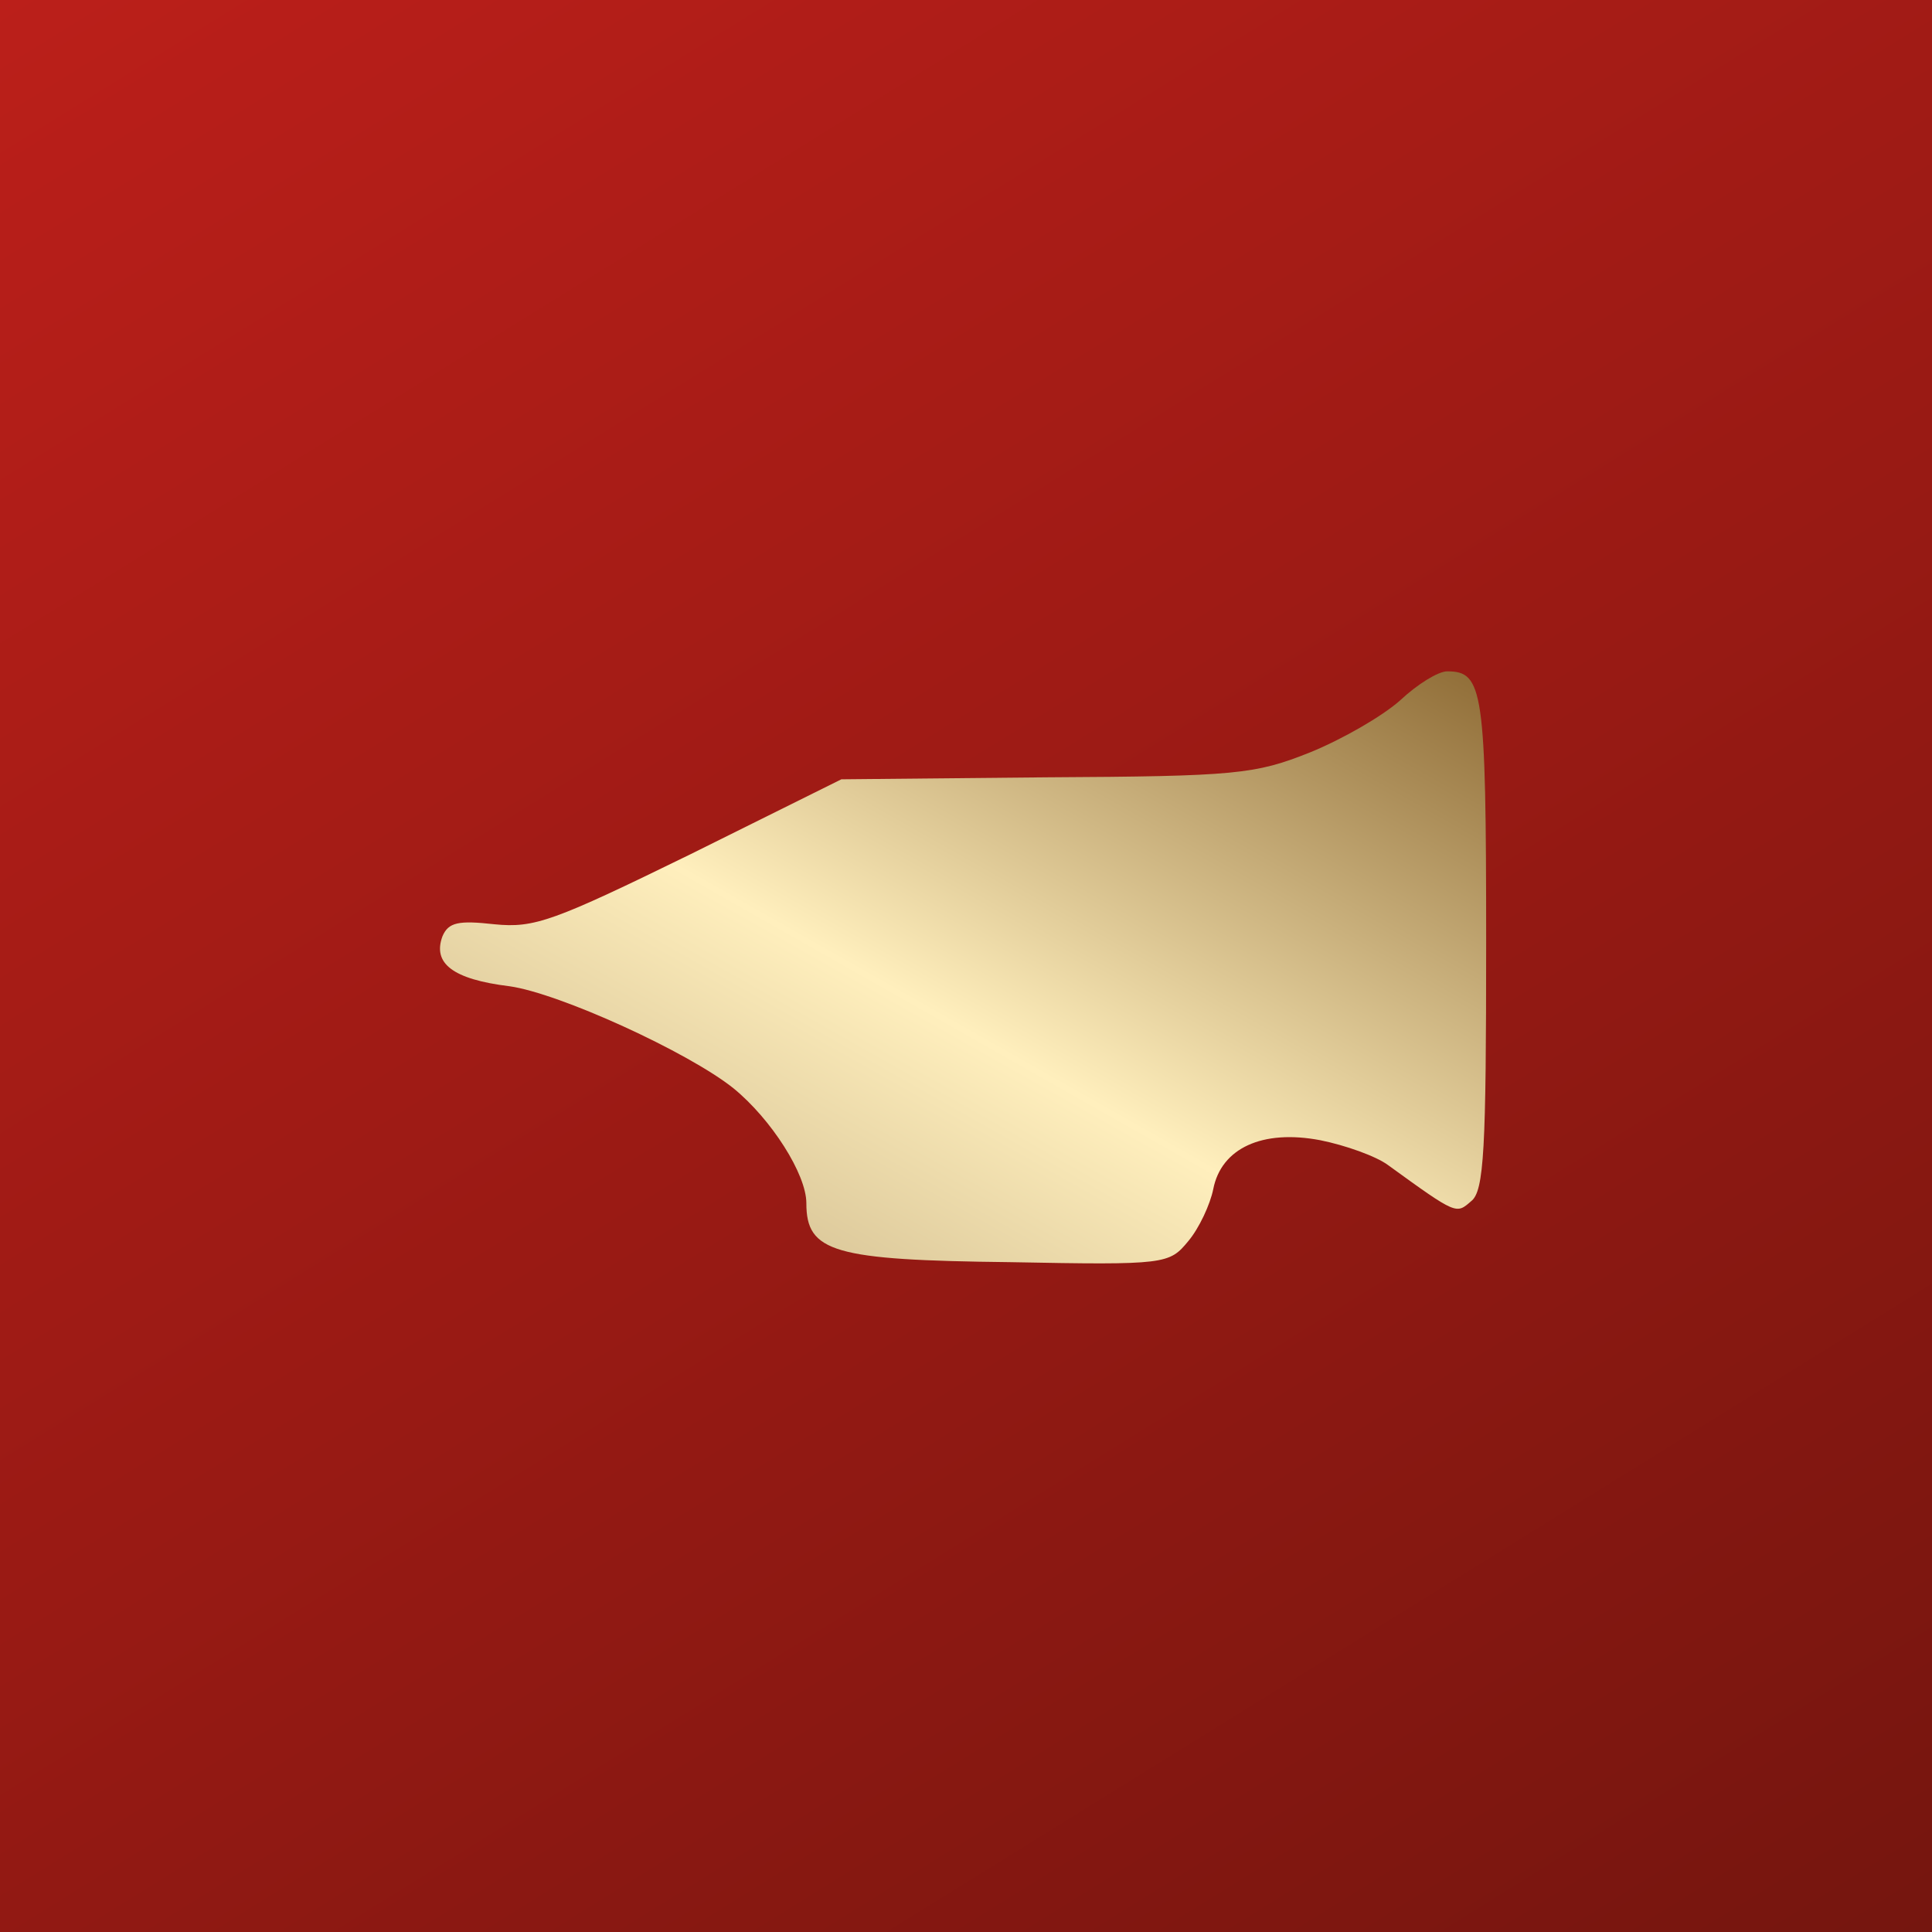 <svg xmlns="http://www.w3.org/2000/svg" width="130" height="130" viewBox="0 0 130 130" fill="none"><rect x="0" y="0" width="130" height="130" fill="#808080" stroke="none"/><rect width="130" height="130" fill="url(#paint0_linear_3614_130)"></rect><path d="M94.215 47.124C93.004 48.2 90.313 49.747 88.161 50.622C84.461 52.102 83.183 52.236 70.402 52.304L56.613 52.438L46.455 57.483C37.24 61.99 35.962 62.461 33.271 62.192C30.849 61.923 30.177 62.057 29.773 62.999C29.1 64.815 30.446 65.892 34.28 66.362C37.643 66.833 46.321 70.802 49.348 73.224C51.904 75.309 54.258 79.009 54.258 80.959C54.258 84.255 56.074 84.794 67.981 84.928C78.474 85.13 78.676 85.063 79.954 83.516C80.694 82.641 81.434 81.027 81.636 80.018C82.174 77.26 84.932 75.982 88.834 76.722C90.515 77.058 92.6 77.798 93.408 78.403C98.049 81.767 97.982 81.699 98.991 80.825C99.865 80.152 100 77.327 100 63.403C100 46.384 99.798 45.173 97.376 45.173C96.771 45.173 95.359 46.048 94.215 47.124Z" fill="url(#paint1_linear_3614_130)"></path><defs><linearGradient id="paint0_linear_3614_130" x1="-23.788" y1="-172.873" x2="160.888" y2="124.945" gradientUnits="userSpaceOnUse"><stop stop-color="#E52521"></stop><stop offset="0.15" stop-color="#DB231F"></stop><stop offset="0.4" stop-color="#C2201B"></stop><stop offset="0.72" stop-color="#991A14"></stop><stop offset="1" stop-color="#70150E"></stop></linearGradient><linearGradient id="paint1_linear_3614_130" x1="29.607" y1="85.01" x2="63.758" y2="24.663" gradientUnits="userSpaceOnUse"><stop stop-color="#C3AD82"></stop><stop offset="0.448" stop-color="#FFEFBD"></stop><stop offset="1" stop-color="#8F6C36"></stop></linearGradient></defs></svg>